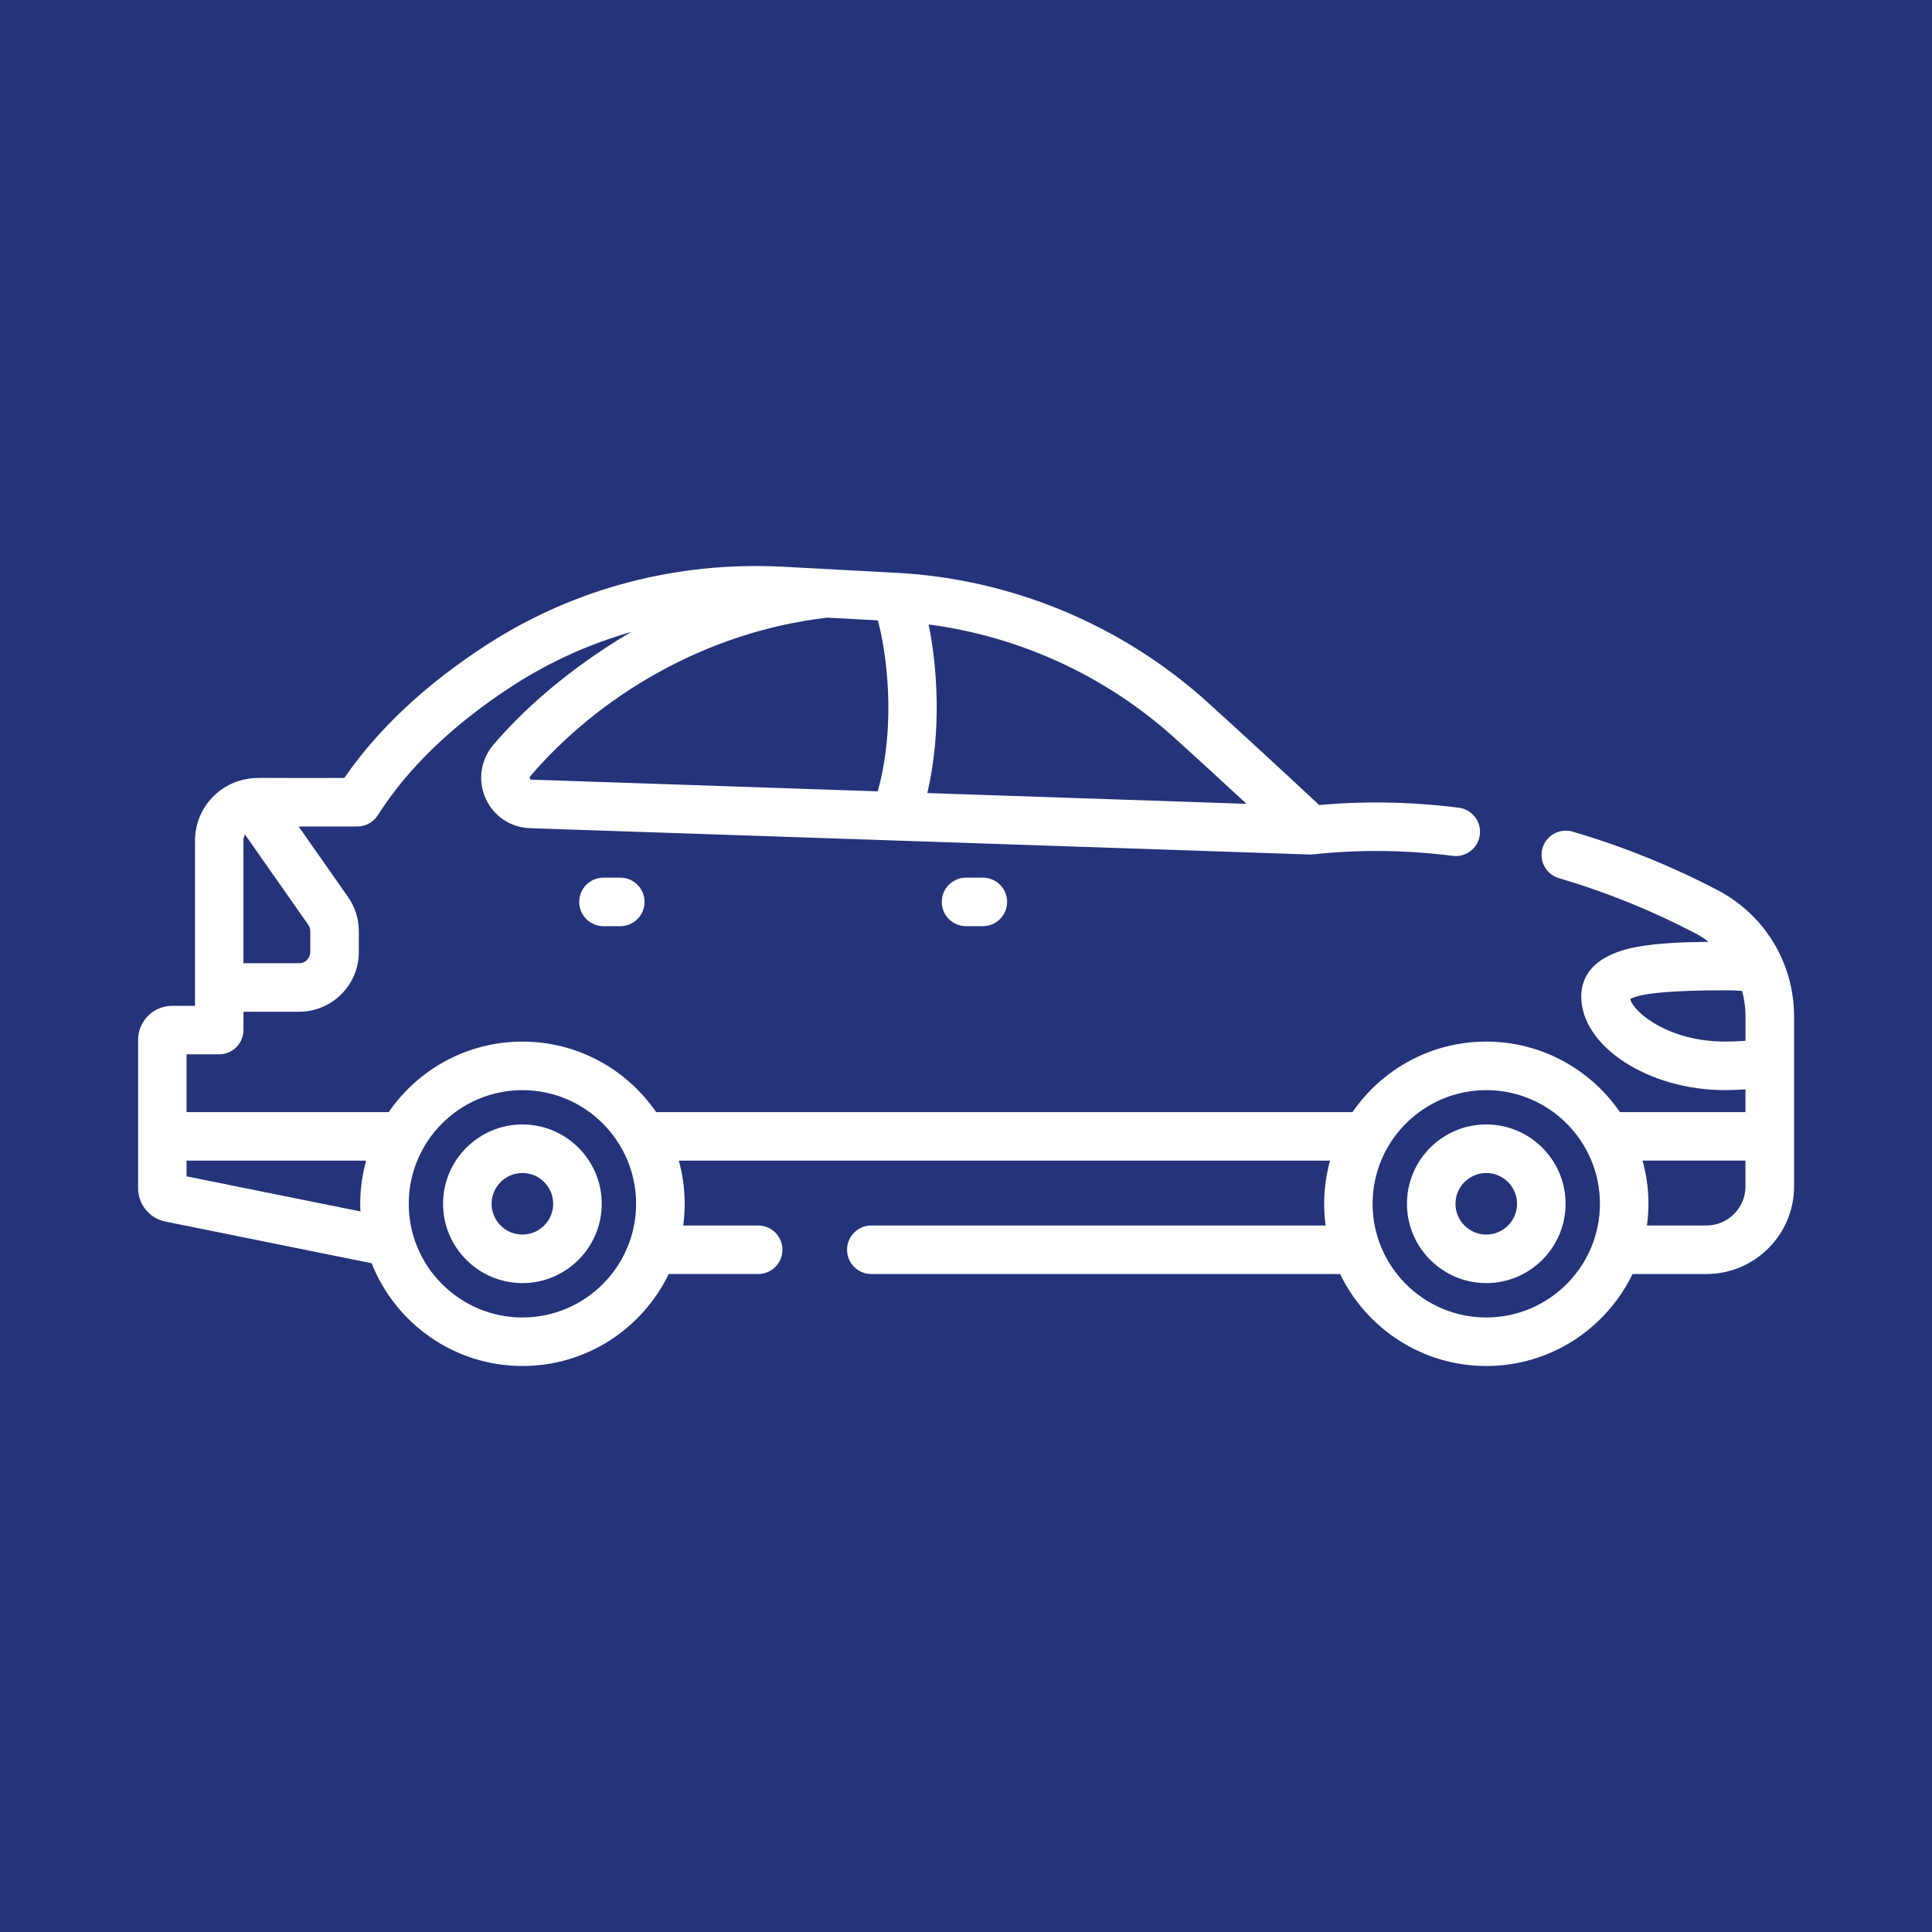 <?xml version="1.0" encoding="utf-8"?>
<!-- Generator: Adobe Illustrator 13.0.0, SVG Export Plug-In . SVG Version: 6.00 Build 14948)  -->
<!DOCTYPE svg PUBLIC "-//W3C//DTD SVG 1.1//EN" "http://www.w3.org/Graphics/SVG/1.1/DTD/svg11.dtd">
<svg version="1.1" id="Layer_1" xmlns="http://www.w3.org/2000/svg" xmlns:xlink="http://www.w3.org/1999/xlink" x="0px" y="0px"
	 width="140px" height="140px" viewBox="0 0 140 140" enable-background="new 0 0 140 140" xml:space="preserve">
<rect fill="#24337A" width="140" height="140"/>
<g>
	<g>
		<path fill="#FFFFFF" d="M124.46,64.502c-3.368-1.758-6.899-3.186-10.501-4.238c-0.934-0.273-1.909,0.26-2.182,1.191
			c-0.273,0.932,0.26,1.908,1.193,2.182c3.381,0.99,6.697,2.33,9.86,3.982c0.349,0.182,0.678,0.395,0.983,0.629
			c-1.918,0.018-3.807,0.1-5.271,0.383c-3.271,0.633-3.959,2.299-3.959,3.58c0,3.613,4.865,6.783,10.41,6.783
			c0.503,0,0.998-0.021,1.489-0.055v1.647h-9.096c-2.123-3.084-5.674-5.108-9.689-5.108s-7.567,2.024-9.69,5.108H47.546
			c-2.123-3.084-5.674-5.108-9.689-5.108c-4.018,0-7.568,2.024-9.689,5.108h-14.65v-4.188h2.367c0.971,0,1.758-0.787,1.758-1.758
			v-1.326h4.035c2.384,0,4.323-1.939,4.323-4.324v-1.512c0-0.895-0.271-1.752-0.783-2.482l-3.579-5.105h4.252
			c0.601,0,1.159-0.307,1.483-0.814c2.191-3.445,5.479-6.6,9.765-9.379c2.685-1.738,5.583-3.045,8.623-3.91
			c-0.537,0.307-1.063,0.625-1.579,0.961c-3.357,2.176-6.192,4.604-8.426,7.215c-0.928,1.086-1.147,2.568-0.574,3.873
			c0.57,1.295,1.803,2.127,3.219,2.176c0,0,56.546,1.91,56.563,1.91c0.02,0,0.036-0.002,0.053-0.002
			c0.047-0.002,0.096-0.004,0.144-0.008l0.005-0.002c3.294-0.359,6.693-0.324,10.104,0.107c0.963,0.125,1.842-0.561,1.963-1.523
			c0.123-0.963-0.559-1.842-1.522-1.965c-3.403-0.43-6.804-0.496-10.116-0.193c-2.773-2.588-5.486-5.084-8.072-7.43
			c-6.195-5.615-14.201-8.953-22.541-9.398l-8.183-0.438c-7.738-0.414-15.197,1.549-21.567,5.678
			c-4.381,2.838-7.836,6.072-10.282,9.625c-5.845,0.025-6.366-0.055-6.982,0.061c-2.169,0.336-3.837,2.211-3.837,4.473v10.631
			c0,0.006-0.001,0.012-0.001,0.02s0.001,0.015,0.001,0.021v1.307h-1.658c-1.359,0-2.466,1.104-2.466,2.463v10.756
			c0,1.17,0.834,2.187,1.976,2.412l14.946,3.021c1.723,4.355,5.971,7.447,10.933,7.447c4.66,0,8.694-2.728,10.595-6.666h6.483
			c0.971,0,1.757-0.787,1.757-1.758c0-0.972-0.786-1.758-1.757-1.758h-5.433c0.07-0.515,0.107-1.037,0.107-1.572
			c0-1.082-0.15-2.131-0.425-3.127h47.19c-0.274,0.996-0.426,2.045-0.426,3.127c0,0.535,0.038,1.059,0.106,1.572H63.139
			c-0.971,0-1.758,0.786-1.758,1.758c0,0.971,0.787,1.758,1.758,1.758h33.97c1.901,3.94,5.937,6.666,10.596,6.666
			c4.658,0,8.691-2.728,10.595-6.666h5.355c3.502,0,6.35-2.851,6.35-6.353V73.639C130.001,69.787,127.877,66.287,124.46,64.502
			L124.46,64.502z M38.4,56.418c-0.042-0.09,0.003-0.143,0.026-0.17c4.938-5.773,12.649-10.467,21.521-11.49l3.667,0.197
			c0.585,2.164,1.376,7.375-0.01,12.389l-25.088-0.848C38.478,56.496,38.433,56.494,38.4,56.418L38.4,56.418z M90.328,58.248
			l-23.131-0.781c1.061-4.531,0.714-9.205,0.094-12.217c6.623,0.869,12.891,3.752,17.866,8.262
			C86.833,55.031,88.563,56.615,90.328,58.248L90.328,58.248z M22.483,67.479v1.512c0,0.445-0.361,0.809-0.807,0.809h-4.035v-8.893
			c0-0.16,0.04-0.309,0.107-0.441l4.589,6.549C22.435,67.15,22.483,67.311,22.483,67.479L22.483,67.479z M13.517,85.242v-1.139
			h13.012c-0.333,1.207-0.47,2.432-0.412,3.682L13.517,85.242z M37.856,95.469c-4.542,0-8.237-3.697-8.237-8.238
			s3.695-8.235,8.237-8.235c4.543,0,8.238,3.694,8.238,8.235S42.399,95.469,37.856,95.469L37.856,95.469z M124.997,75.477
			c-3.974,0-6.576-2.035-6.866-3.082c0.727-0.422,3.034-0.635,6.866-0.635c0.417,0,0.829,0.014,1.237,0.041
			c0.164,0.586,0.252,1.205,0.252,1.836v1.781C125.999,75.457,125.502,75.477,124.997,75.477L124.997,75.477z M107.701,95.469
			c-4.542,0-8.237-3.697-8.237-8.238s3.695-8.235,8.237-8.235s8.236,3.694,8.236,8.235S112.243,95.469,107.701,95.469
			L107.701,95.469z M123.65,88.803h-4.306c0.069-0.514,0.108-1.039,0.108-1.572c0-1.084-0.15-2.131-0.426-3.129h7.457v1.865
			C126.486,87.531,125.215,88.803,123.65,88.803L123.65,88.803z"/>
	</g>
	<path fill="#FFFFFF" d="M37.856,81.482c-3.171,0-5.749,2.578-5.749,5.748s2.578,5.748,5.749,5.748c3.169,0,5.747-2.578,5.747-5.748
		S41.025,81.482,37.856,81.482L37.856,81.482z M37.856,89.461c-1.232,0-2.232-1-2.232-2.23c0-1.229,1-2.231,2.232-2.231
		c1.23,0,2.23,1.002,2.23,2.231C40.086,88.461,39.087,89.461,37.856,89.461L37.856,89.461z"/>
	<path fill="#FFFFFF" d="M107.701,81.482c-3.169,0-5.748,2.578-5.748,5.748s2.579,5.748,5.748,5.748
		c3.168,0,5.747-2.578,5.747-5.748S110.869,81.482,107.701,81.482L107.701,81.482z M107.701,89.461c-1.23,0-2.231-1-2.231-2.23
		c0-1.229,1.001-2.231,2.231-2.231c1.229,0,2.23,1.002,2.23,2.231C109.932,88.461,108.932,89.461,107.701,89.461L107.701,89.461z"/>
	<path fill="#FFFFFF" d="M70.001,63.598c-0.971,0-1.758,0.787-1.758,1.758s0.787,1.758,1.758,1.758h1.218
		c0.973,0,1.76-0.787,1.76-1.758s-0.787-1.758-1.76-1.758H70.001z"/>
	<path fill="#FFFFFF" d="M43.729,63.598c-0.969,0-1.757,0.787-1.757,1.758s0.788,1.758,1.757,1.758h1.22
		c0.971,0,1.757-0.787,1.757-1.758s-0.786-1.758-1.757-1.758H43.729z"/>
</g>
</svg>
